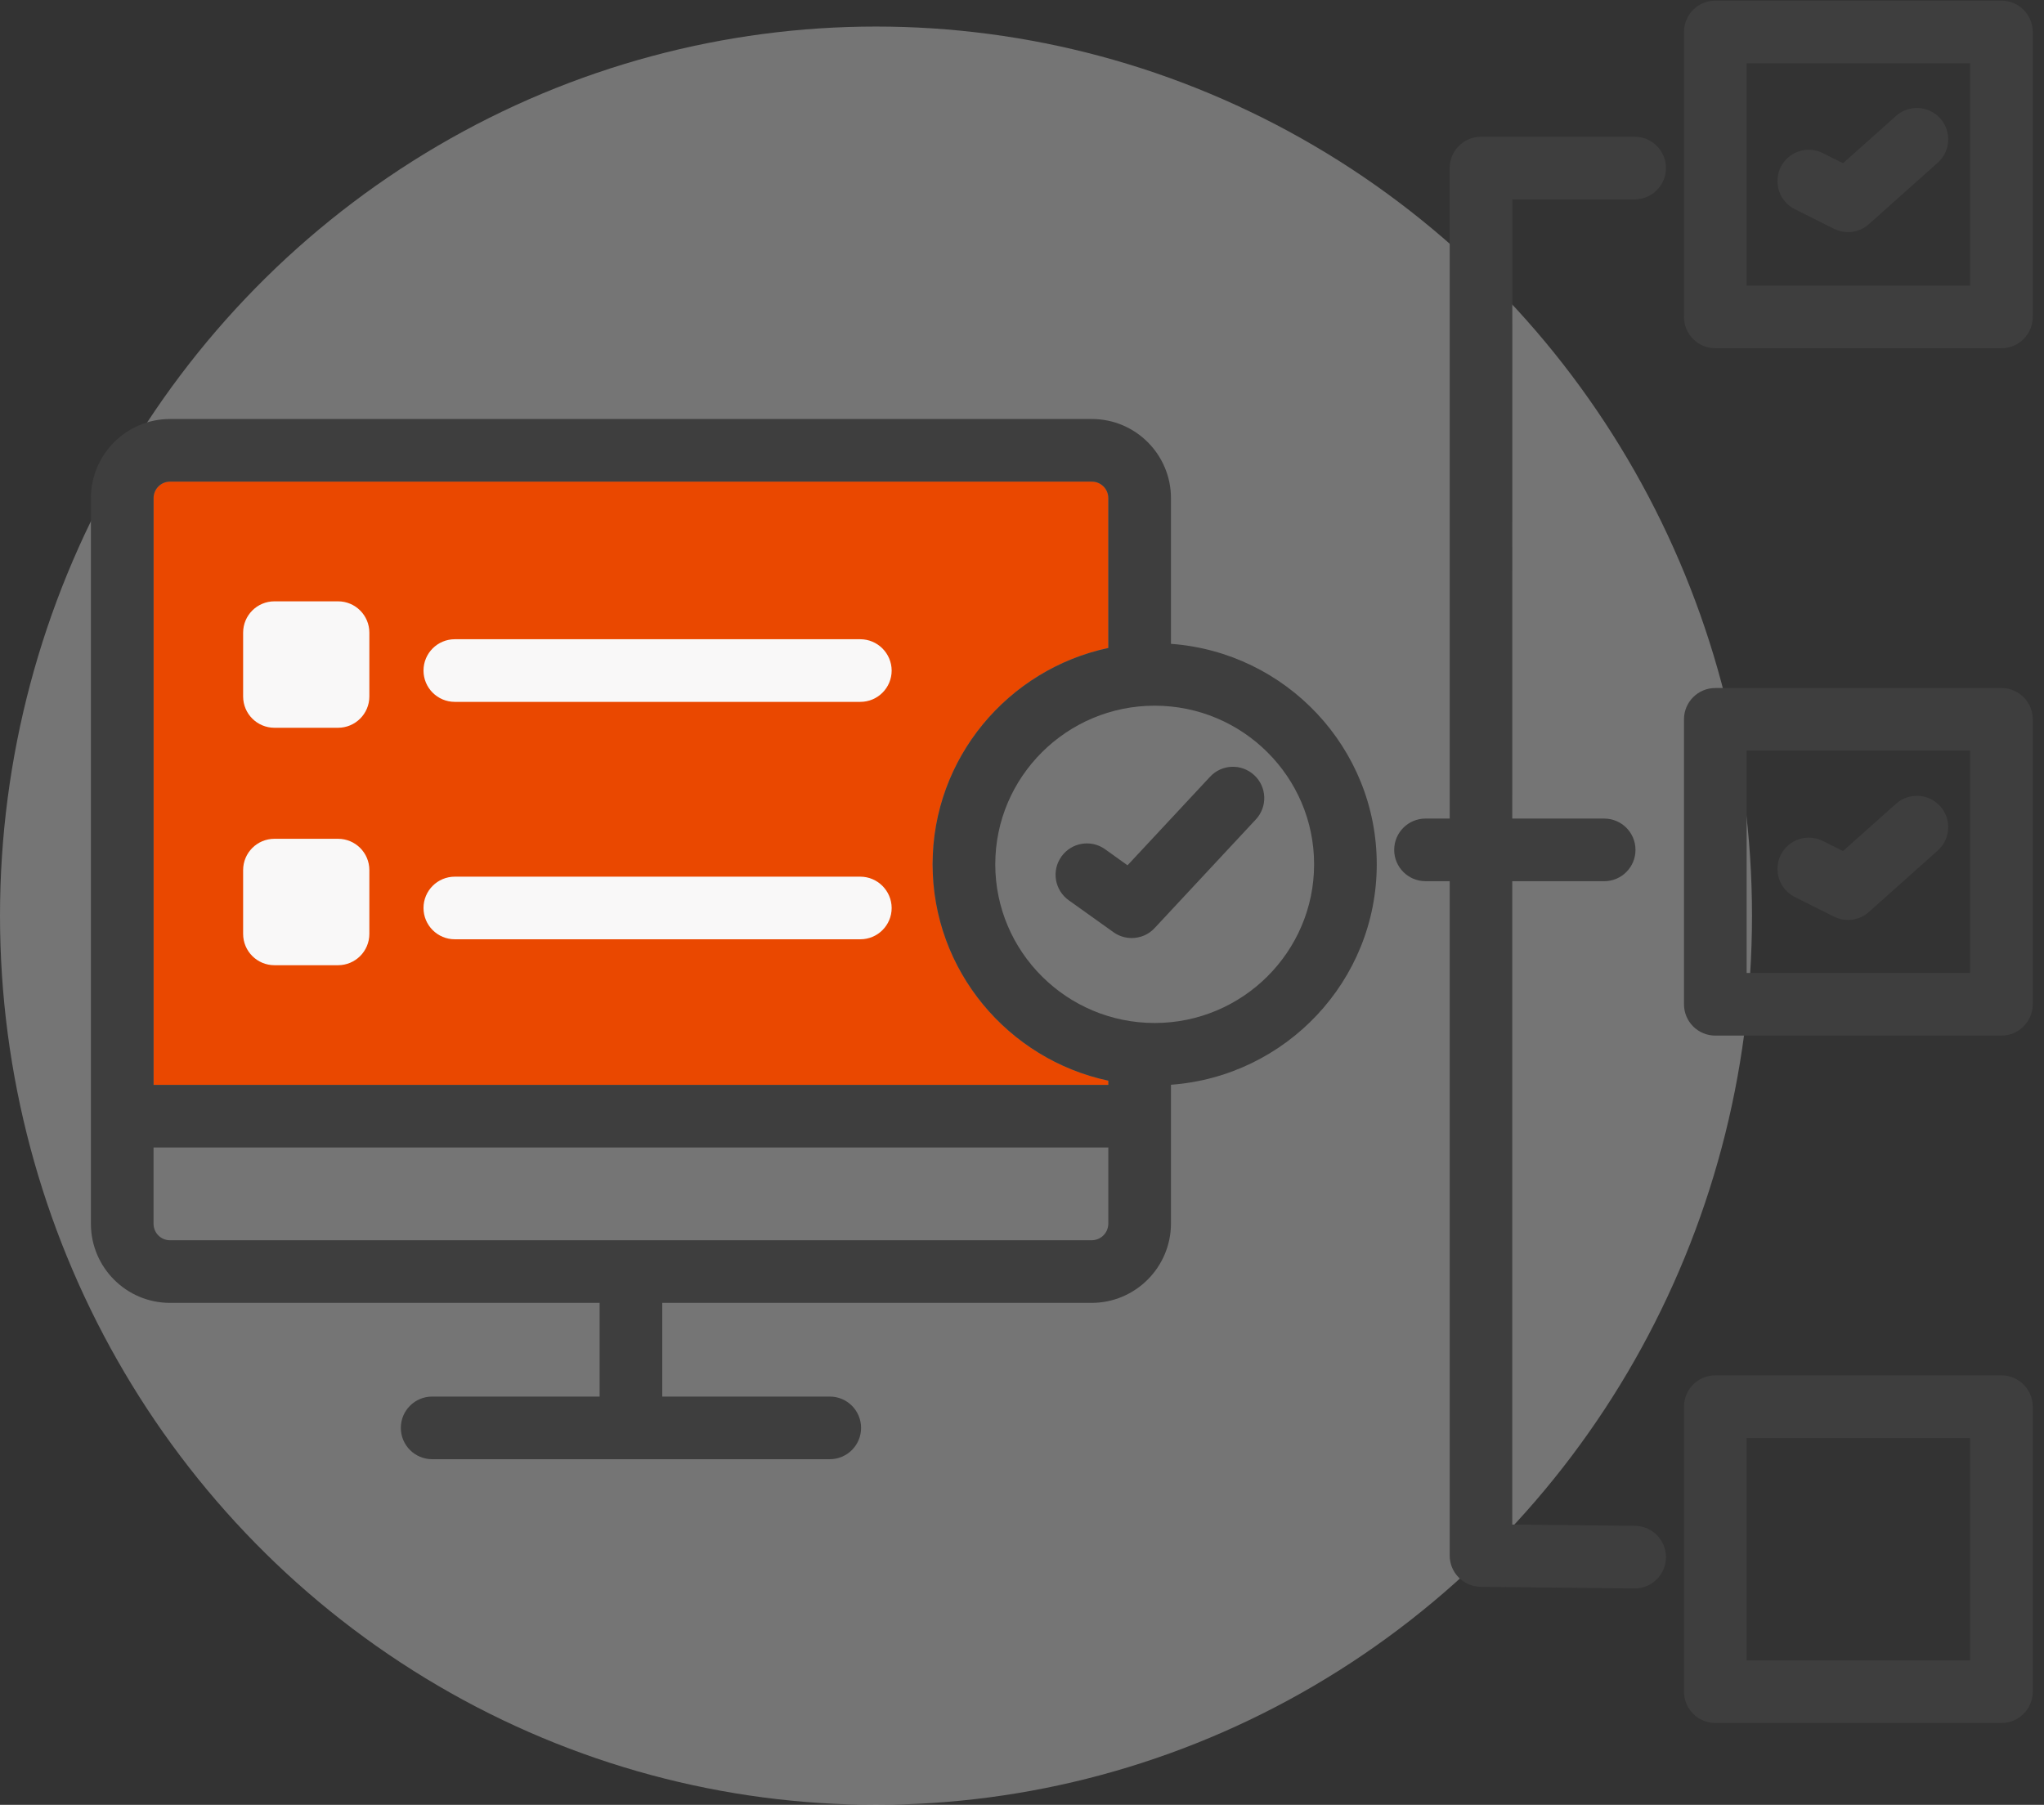 <?xml version="1.0" encoding="UTF-8"?>
<svg width="77px" height="68px" viewBox="0 0 77 68" version="1.1" xmlns="http://www.w3.org/2000/svg" xmlns:xlink="http://www.w3.org/1999/xlink">
    <rect x="0" y="0" width="77" height="68" fill="#333333" stroke="none"/>
    <!-- Generator: sketchtool 62 (101010) - https://sketch.com -->
    <title>04D6CE6D-6B32-4E0A-9436-2DB78F760470</title>
    <desc>Created with sketchtool.</desc>
    <g id="Desktop-1440px" stroke="none" stroke-width="1" fill="none" fill-rule="evenodd">
        <g id="Developmental-Screening" transform="translate(-964, -2688)">
            <g id="What-to-Expect" transform="translate(964, 2688)">
                <ellipse id="Oval" fill="#D8D8D8" opacity="0.4" cx="33" cy="34.5" rx="33" ry="33.5"></ellipse>
                <path d="M5.785,18.768 C5.785,18.426 6.062,18.146 6.401,18.146 L41.136,18.146 C41.475,18.146 41.752,18.426 41.752,18.768 L41.752,24.414 C37.977,25.216 35.133,28.564 35.133,32.564 C35.133,36.563 37.977,39.911 41.752,40.716 L41.752,40.876 L5.785,40.876 L5.785,18.768 Z" id="Path" fill="#EA4800"></path>
                <g id="Group-13" transform="translate(3, 0)">
                    <path d="M3.401,49.088 L19.589,49.088 L19.589,52.618 L13.28,52.618 C12.628,52.618 12.1,53.146 12.1,53.798 C12.1,54.45 12.628,54.978 13.28,54.978 L28.258,54.978 C28.91,54.978 29.438,54.45 29.438,53.798 C29.438,53.146 28.91,52.618 28.258,52.618 L21.948,52.618 L21.948,49.088 L38.124,49.088 C39.77,49.088 41.112,47.746 41.112,46.094 L41.112,40.87 C45.439,40.554 48.864,36.956 48.864,32.564 C48.864,28.175 45.44,24.573 41.112,24.258 L41.112,18.769 C41.112,17.126 39.776,15.787 38.136,15.787 L3.401,15.787 C1.761,15.787 0.425,17.126 0.425,18.769 L0.425,46.109 C0.425,47.752 1.761,49.088 3.401,49.088 L3.401,49.088 Z M38.752,46.094 C38.752,46.448 38.474,46.728 38.123,46.728 L3.401,46.728 C3.062,46.728 2.784,46.451 2.784,46.106 L2.784,43.233 L38.752,43.233 L38.752,46.094 Z M46.504,32.564 C46.504,35.859 43.811,38.543 40.498,38.543 C37.186,38.543 34.493,35.862 34.493,32.564 C34.493,29.269 37.186,26.588 40.498,26.588 C43.811,26.588 46.504,29.269 46.504,32.564 Z M2.785,18.768 C2.785,18.426 3.062,18.146 3.401,18.146 L38.136,18.146 C38.475,18.146 38.752,18.426 38.752,18.768 L38.752,24.414 C34.977,25.216 32.133,28.564 32.133,32.564 C32.133,36.563 34.977,39.911 38.752,40.716 L38.752,40.876 L2.785,40.876 L2.785,18.768 Z" id="Fill-1" fill="#3E3E3E"></path>
                    <path d="M9.734,31.603 L7.339,31.603 C6.687,31.603 6.159,32.131 6.159,32.782 L6.159,35.186 C6.159,35.838 6.687,36.366 7.339,36.366 L9.734,36.366 C10.386,36.366 10.914,35.838 10.914,35.186 L10.914,32.782 C10.914,32.131 10.386,31.603 9.734,31.603 Z" id="Fill-2" fill="#F9F8F8"></path>
                    <path d="M29.407,33.03 L14.134,33.03 C13.482,33.03 12.954,33.558 12.954,34.21 C12.954,34.861 13.482,35.389 14.134,35.389 L29.41,35.389 C30.062,35.389 30.59,34.861 30.59,34.21 C30.587,33.561 30.059,33.03 29.407,33.03 L29.407,33.03 Z" id="Fill-3" fill="#F9F8F8"></path>
                    <path d="M9.734,22.656 L7.339,22.656 C6.687,22.656 6.159,23.184 6.159,23.836 L6.159,26.24 C6.159,26.892 6.687,27.42 7.339,27.42 L9.734,27.42 C10.386,27.42 10.914,26.892 10.914,26.24 L10.914,23.836 C10.914,23.184 10.386,22.656 9.734,22.656 Z" id="Fill-4" fill="#F9F8F8"></path>
                    <path d="M29.407,24.084 L14.134,24.084 C13.482,24.084 12.954,24.612 12.954,25.264 C12.954,25.916 13.482,26.444 14.134,26.444 L29.41,26.444 C30.062,26.444 30.59,25.916 30.59,25.264 C30.587,24.615 30.059,24.084 29.407,24.084 L29.407,24.084 Z" id="Fill-5" fill="#F9F8F8"></path>
                    <path d="M38.631,31.997 C38.1,31.617 37.363,31.741 36.985,32.272 C36.605,32.803 36.729,33.537 37.259,33.918 L38.944,35.121 C39.15,35.269 39.392,35.342 39.631,35.342 C39.95,35.342 40.265,35.216 40.495,34.968 L44.309,30.874 C44.754,30.396 44.728,29.65 44.25,29.207 C43.772,28.762 43.026,28.788 42.584,29.266 L39.475,32.602 L38.631,31.997 Z" id="Fill-6" fill="#3E3E3E"></path>
                    <path d="M52.78,59.786 L58.567,59.848 L58.579,59.848 C59.225,59.848 59.753,59.329 59.759,58.68 C59.765,58.028 59.243,57.494 58.591,57.488 L53.969,57.441 L53.969,33.201 L57.432,33.201 C58.084,33.201 58.611,32.673 58.611,32.021 C58.611,31.369 58.084,30.841 57.432,30.841 L53.969,30.841 L53.972,7.512 L58.579,7.512 C59.231,7.512 59.759,6.984 59.759,6.332 C59.759,5.68 59.231,5.152 58.579,5.152 L52.792,5.152 C52.14,5.152 51.612,5.68 51.612,6.332 L51.612,30.841 L50.701,30.841 C50.049,30.841 49.521,31.369 49.521,32.021 C49.521,32.672 50.049,33.2 50.701,33.2 L51.612,33.2 L51.612,58.608 C51.612,59.254 52.134,59.779 52.78,59.785 L52.78,59.786 Z" id="Fill-7" fill="#3E3E3E"></path>
                    <path d="M73.576,1.203 C73.576,0.552 73.048,0.024 72.396,0.024 L61.618,0.024 C60.966,0.024 60.438,0.552 60.438,1.203 L60.438,11.94 C60.438,12.592 60.966,13.12 61.618,13.12 L72.396,13.12 C73.048,13.12 73.576,12.592 73.576,11.94 L73.576,1.203 Z M71.216,10.76 L62.798,10.76 L62.798,2.383 L71.216,2.383 L71.216,10.76 Z" id="Fill-8" fill="#3E3E3E"></path>
                    <path d="M73.576,52.999 C73.576,52.347 73.048,51.819 72.396,51.819 L61.618,51.819 C60.966,51.819 60.438,52.347 60.438,52.999 L60.438,63.736 C60.438,64.388 60.966,64.916 61.618,64.916 L72.396,64.916 C73.048,64.916 73.576,64.388 73.576,63.736 L73.576,52.999 Z M71.216,62.556 L62.798,62.556 L62.798,54.179 L71.216,54.179 L71.216,62.556 Z" id="Fill-9" fill="#3E3E3E"></path>
                    <path d="M73.576,27.101 C73.576,26.45 73.048,25.922 72.396,25.922 L61.618,25.922 C60.966,25.922 60.438,26.45 60.438,27.101 L60.438,37.838 C60.438,38.49 60.966,39.018 61.618,39.018 L72.396,39.018 C73.048,39.018 73.576,38.49 73.576,37.838 L73.576,27.101 Z M71.216,36.658 L62.798,36.658 L62.798,28.281 L71.216,28.281 L71.216,36.658 Z" id="Fill-10" fill="#3E3E3E"></path>
                    <path d="M64.614,7.882 L66.092,8.622 C66.26,8.705 66.44,8.746 66.62,8.746 C66.903,8.746 67.186,8.643 67.404,8.445 L69.997,6.13 C70.484,5.696 70.525,4.95 70.092,4.463 C69.658,3.976 68.912,3.935 68.425,4.369 L66.428,6.15 L65.667,5.767 C65.083,5.475 64.375,5.711 64.083,6.292 C63.794,6.882 64.03,7.59 64.614,7.882 L64.614,7.882 Z" id="Fill-11" fill="#3E3E3E"></path>
                    <path d="M64.614,33.797 L66.092,34.537 C66.26,34.623 66.44,34.661 66.62,34.661 C66.903,34.661 67.186,34.558 67.404,34.36 L69.997,32.045 C70.484,31.611 70.525,30.865 70.092,30.378 C69.658,29.892 68.912,29.85 68.425,30.284 L66.428,32.065 L65.667,31.685 C65.083,31.393 64.375,31.629 64.083,32.21 C63.794,32.797 64.03,33.505 64.614,33.797 L64.614,33.797 Z" id="Fill-12" fill="#3E3E3E"></path>
                </g>
            </g>
        </g>
    </g>
</svg>